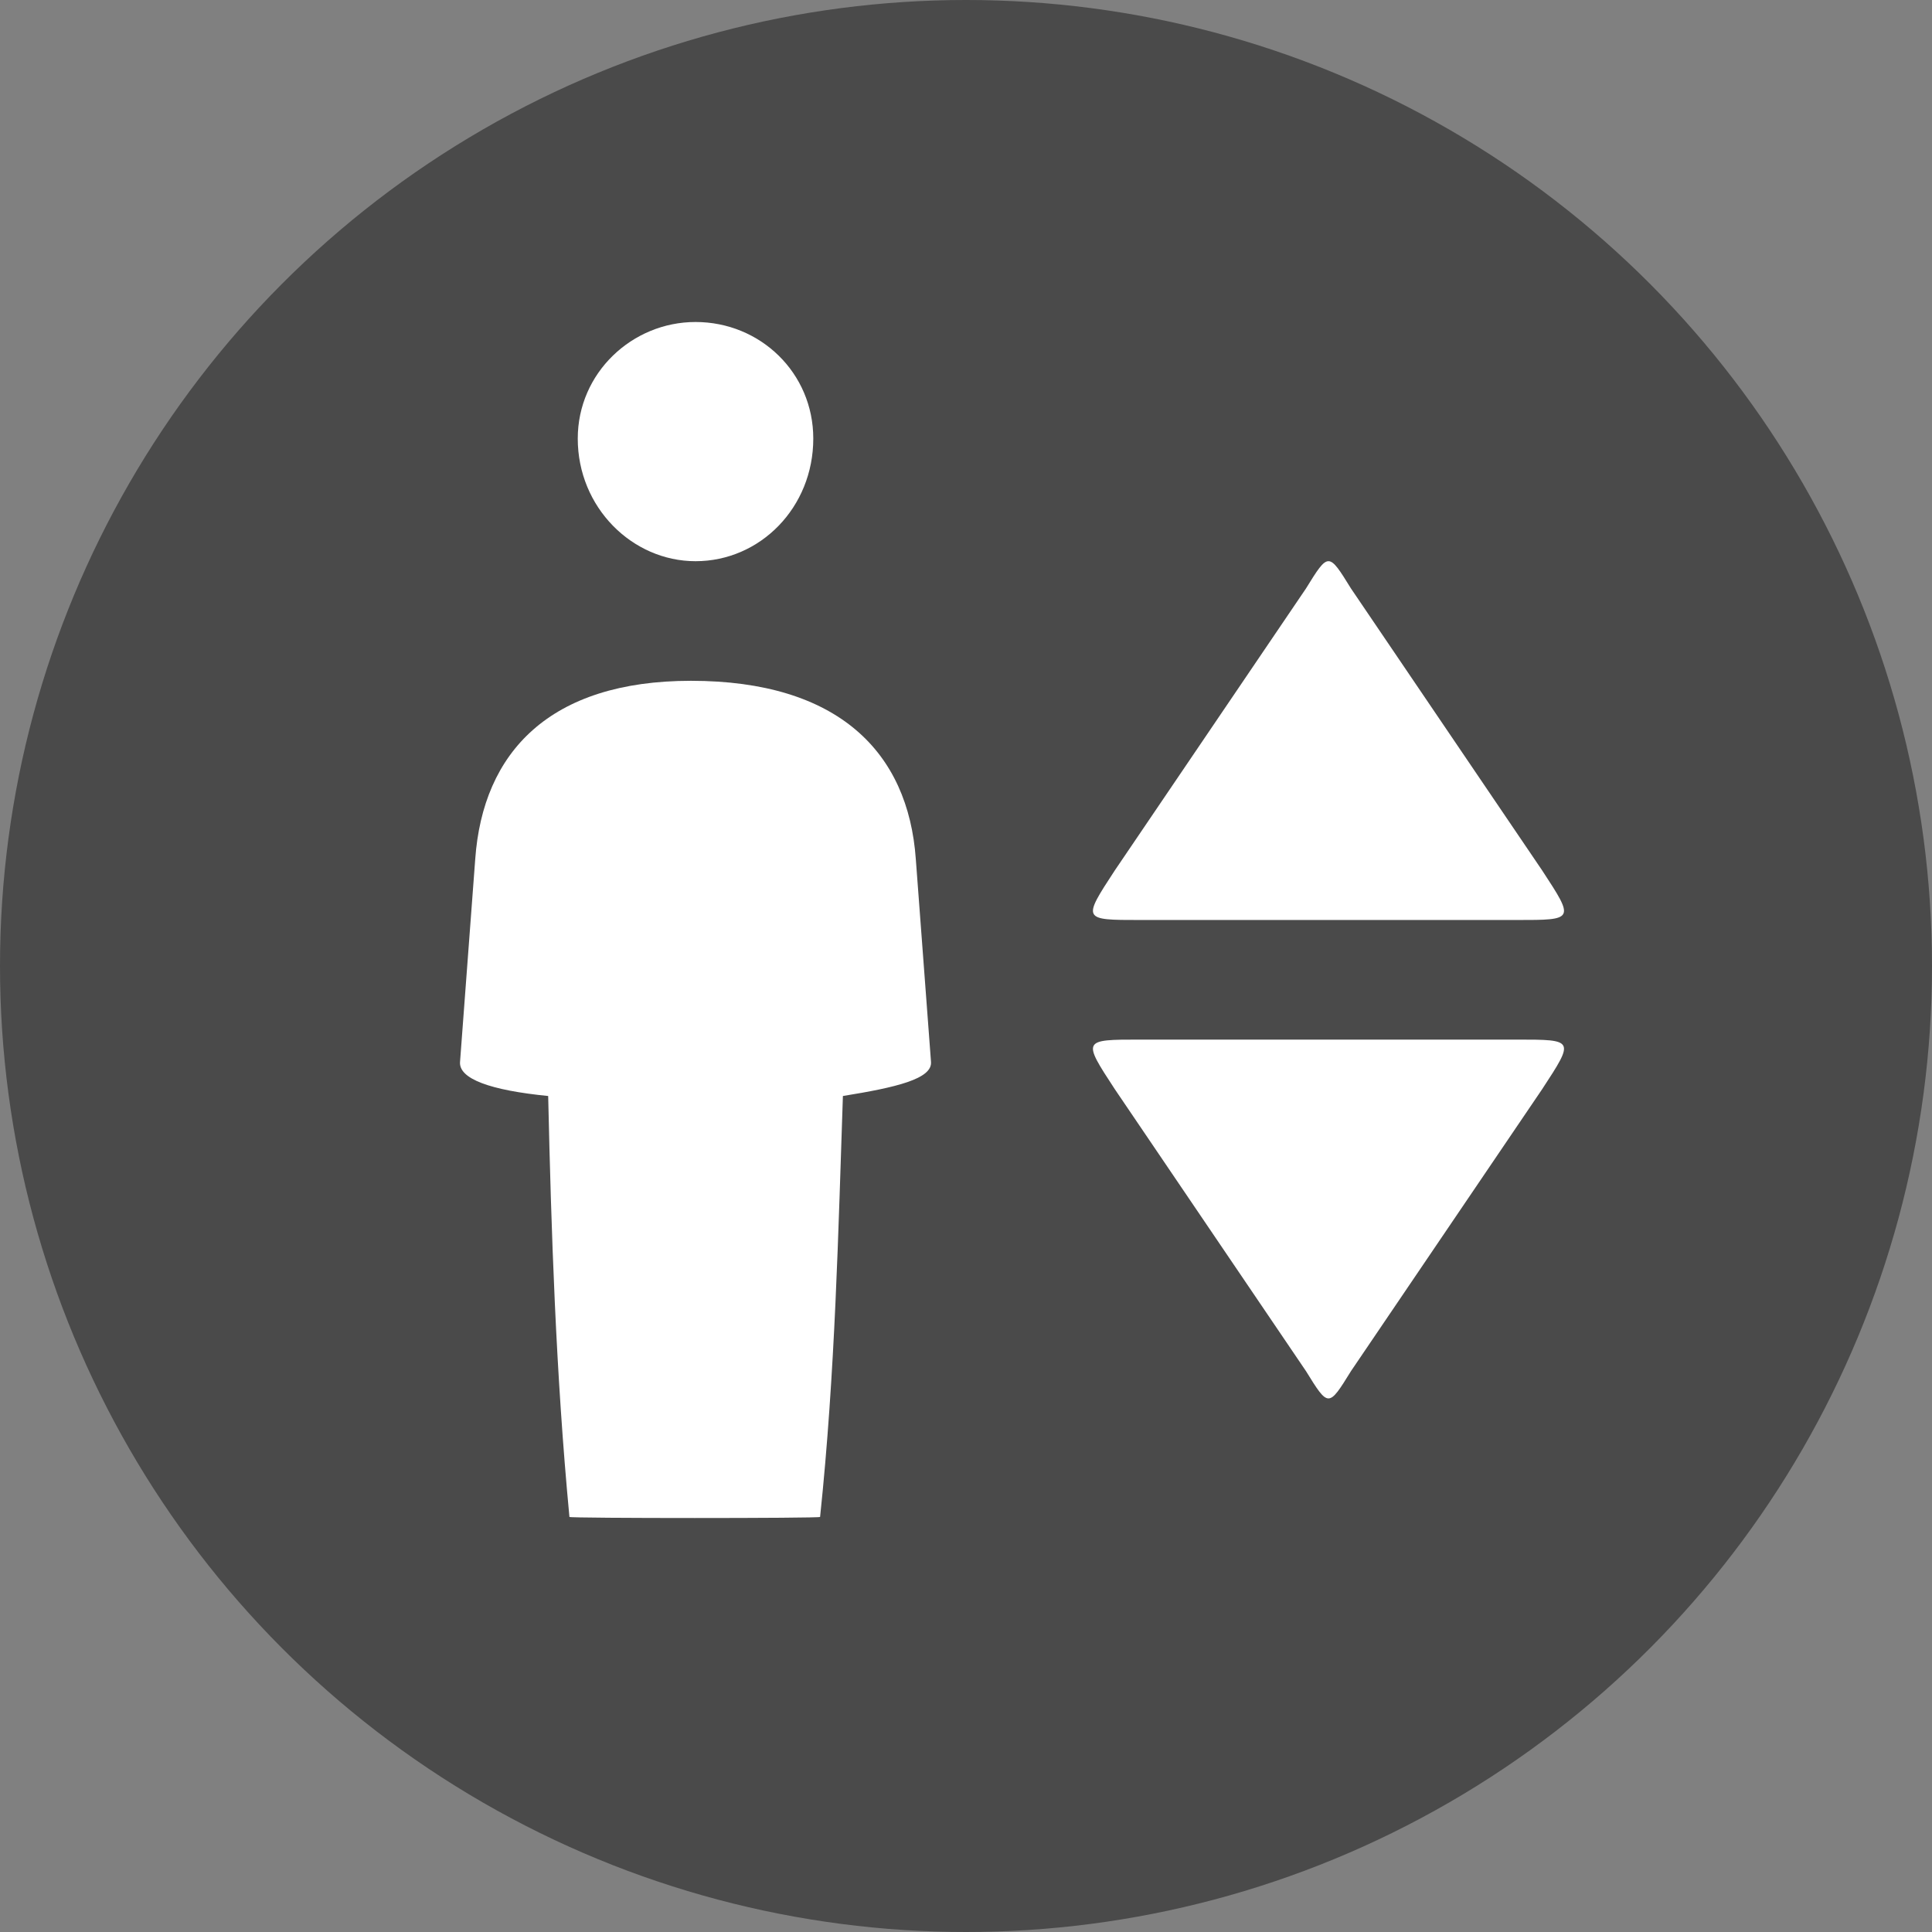 <?xml version="1.0" encoding="UTF-8"?>
<svg width="42px" height="42px" viewBox="0 0 42 42" version="1.1" xmlns="http://www.w3.org/2000/svg">
    <rect x="0" y="0" width="42" height="42" fill="#808080" stroke="none"/>
    <!-- Generator: Sketch 52.6 (67491) - http://www.bohemiancoding.com/sketch -->
    <title>Elevator</title>
    <desc>Created with Sketch.</desc>
    <g id="Web-Auskunft" stroke="none" stroke-width="1" fill="none" fill-rule="evenodd">
        <g id="Icons-Faktor-E" transform="translate(-888, -20)">
            <g id="Elevator-(gab-es-noch-nicht-vorläufig-von-sbs)" transform="translate(888, 20)">
                <circle id="Oval-2" fill="#4A4A4A" cx="21" cy="21" r="21"></circle>
                <path d="M24.784,17.4 C23.53,17.4 23.53,17.4 24.233,16.325 L28.391,10.193 C28.88,9.402 28.88,9.402 29.369,10.193 L33.527,16.325 C34.23,17.4 34.23,17.4 32.976,17.4 L24.784,17.4 Z M24.784,20 L32.976,20 C34.23,20 34.23,20 33.527,21.075 L29.369,27.207 C28.88,27.998 28.88,27.998 28.391,27.207 L24.233,21.075 C23.53,20 23.53,20 24.784,20 Z M12.379,7.023 C12.082,10.156 11.983,13.258 11.917,16.174 C10.662,16.298 9.968,16.546 10.001,16.918 L10.331,21.323 C10.497,23.649 11.95,25.2 15.021,25.2 C18.224,25.2 19.744,23.649 19.909,21.323 L20.239,16.918 C20.272,16.546 19.479,16.36 18.324,16.174 C18.224,13.258 18.158,10.156 17.828,7.023 C17.828,6.992 12.379,6.992 12.379,7.023 Z M15.12,27.8 C13.744,27.8 12.56,28.97 12.56,30.465 C12.56,31.895 13.744,33 15.12,33 C16.528,33 17.68,31.895 17.68,30.465 C17.68,28.97 16.528,27.8 15.12,27.8 Z" id="Icon-Fahrstuhl" fill="#FFFFFF" fill-rule="nonzero" transform="translate(22, 20) scale(-1, 1) rotate(-180) translate(-22, -20) "></path>
            </g>
            <g id="EXPORTE" transform="translate(19, 20)"></g>
        </g>
    </g>
</svg>
